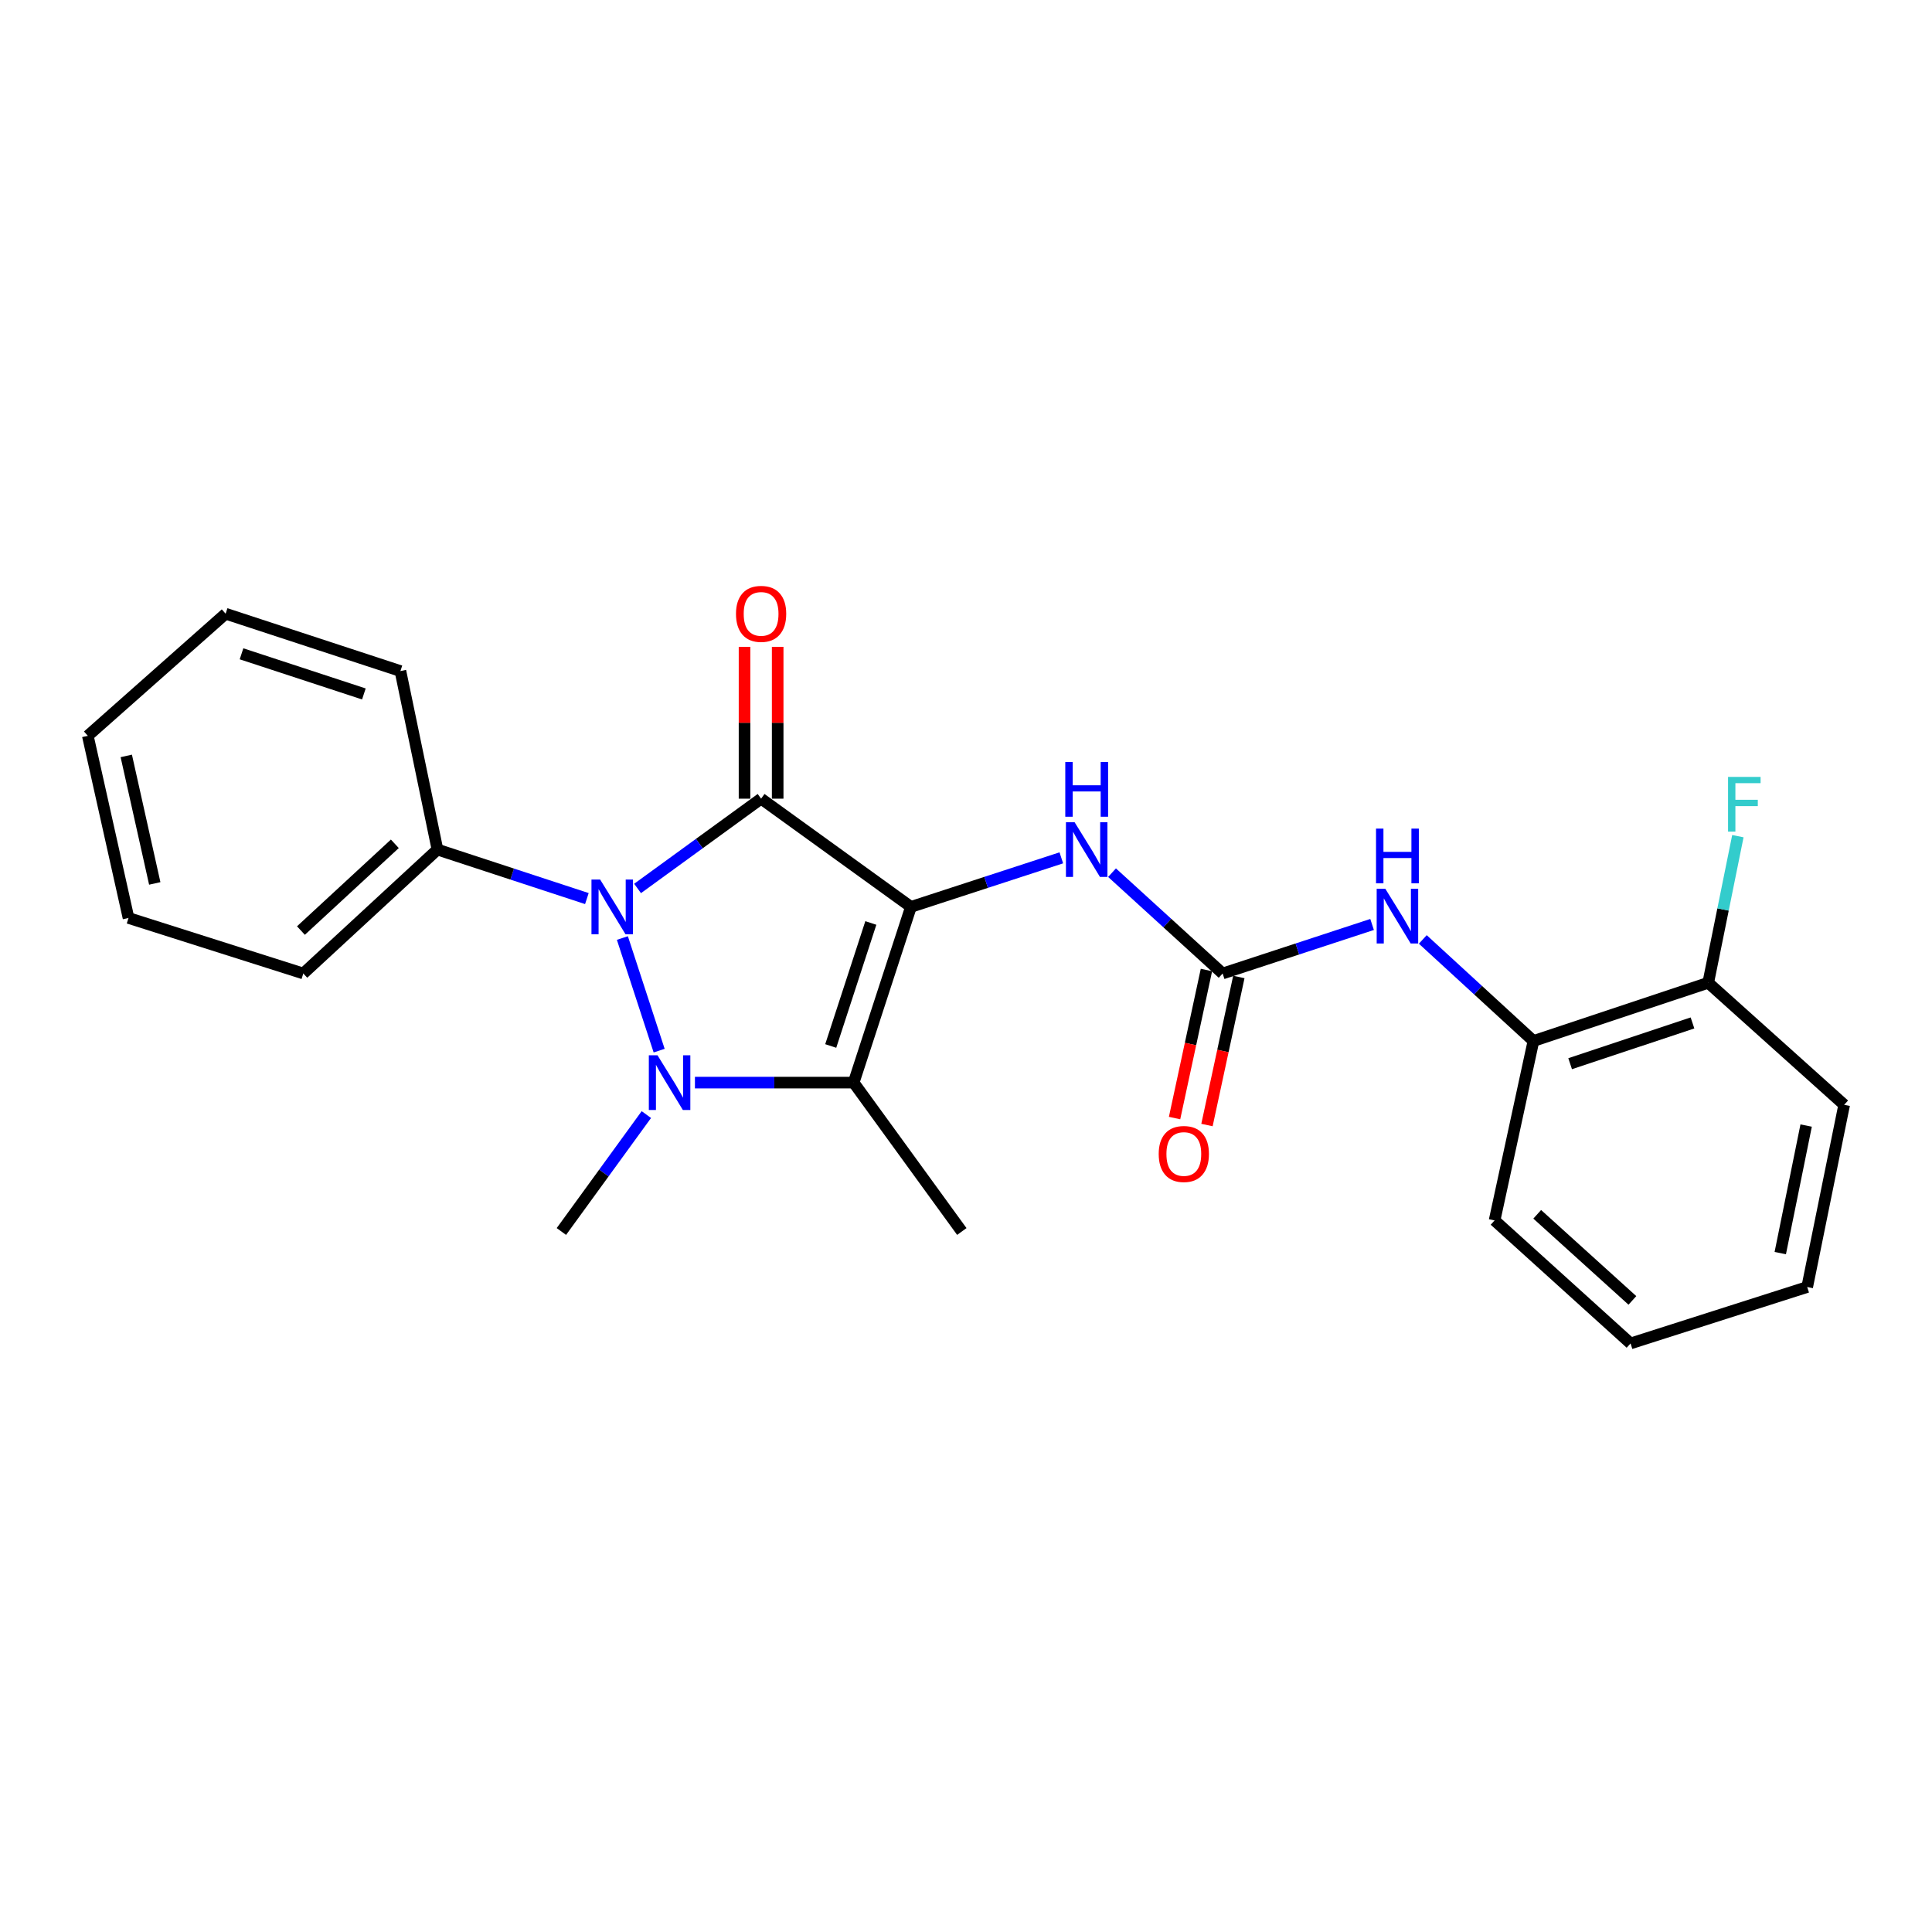 <?xml version='1.0' encoding='iso-8859-1'?>
<svg version='1.1' baseProfile='full'
              xmlns='http://www.w3.org/2000/svg'
                      xmlns:rdkit='http://www.rdkit.org/xml'
                      xmlns:xlink='http://www.w3.org/1999/xlink'
                  xml:space='preserve'
width='1000px' height='1000px' viewBox='0 0 1000 1000'>
<!-- END OF HEADER -->
<rect style='opacity:1.0;fill:#FFFFFF;stroke:none' width='1000' height='1000' x='0' y='0'> </rect>
<path class='bond-0' d='M 471.502,469.404 L 393.946,413.389' style='fill:none;fill-rule:evenodd;stroke:#000000;stroke-width:6px;stroke-linecap:butt;stroke-linejoin:miter;stroke-opacity:1' />
<path class='bond-3' d='M 471.502,469.404 L 441.85,560.361' style='fill:none;fill-rule:evenodd;stroke:#000000;stroke-width:6px;stroke-linecap:butt;stroke-linejoin:miter;stroke-opacity:1' />
<path class='bond-3' d='M 450.742,477.73 L 429.986,541.4' style='fill:none;fill-rule:evenodd;stroke:#000000;stroke-width:6px;stroke-linecap:butt;stroke-linejoin:miter;stroke-opacity:1' />
<path class='bond-4' d='M 471.502,469.404 L 510.419,456.71' style='fill:none;fill-rule:evenodd;stroke:#000000;stroke-width:6px;stroke-linecap:butt;stroke-linejoin:miter;stroke-opacity:1' />
<path class='bond-4' d='M 510.419,456.71 L 549.336,444.016' style='fill:none;fill-rule:evenodd;stroke:#0000FF;stroke-width:6px;stroke-linecap:butt;stroke-linejoin:miter;stroke-opacity:1' />
<path class='bond-2' d='M 393.946,413.389 L 361.977,436.627' style='fill:none;fill-rule:evenodd;stroke:#000000;stroke-width:6px;stroke-linecap:butt;stroke-linejoin:miter;stroke-opacity:1' />
<path class='bond-2' d='M 361.977,436.627 L 330.007,459.866' style='fill:none;fill-rule:evenodd;stroke:#0000FF;stroke-width:6px;stroke-linecap:butt;stroke-linejoin:miter;stroke-opacity:1' />
<path class='bond-7' d='M 402.524,413.389 L 402.524,374.099' style='fill:none;fill-rule:evenodd;stroke:#000000;stroke-width:6px;stroke-linecap:butt;stroke-linejoin:miter;stroke-opacity:1' />
<path class='bond-7' d='M 402.524,374.099 L 402.524,334.81' style='fill:none;fill-rule:evenodd;stroke:#FF0000;stroke-width:6px;stroke-linecap:butt;stroke-linejoin:miter;stroke-opacity:1' />
<path class='bond-7' d='M 385.368,413.389 L 385.368,374.099' style='fill:none;fill-rule:evenodd;stroke:#000000;stroke-width:6px;stroke-linecap:butt;stroke-linejoin:miter;stroke-opacity:1' />
<path class='bond-7' d='M 385.368,374.099 L 385.368,334.81' style='fill:none;fill-rule:evenodd;stroke:#FF0000;stroke-width:6px;stroke-linecap:butt;stroke-linejoin:miter;stroke-opacity:1' />
<path class='bond-1' d='M 359.697,560.361 L 400.774,560.361' style='fill:none;fill-rule:evenodd;stroke:#0000FF;stroke-width:6px;stroke-linecap:butt;stroke-linejoin:miter;stroke-opacity:1' />
<path class='bond-1' d='M 400.774,560.361 L 441.85,560.361' style='fill:none;fill-rule:evenodd;stroke:#000000;stroke-width:6px;stroke-linecap:butt;stroke-linejoin:miter;stroke-opacity:1' />
<path class='bond-12' d='M 334.553,576.902 L 312.562,607.162' style='fill:none;fill-rule:evenodd;stroke:#0000FF;stroke-width:6px;stroke-linecap:butt;stroke-linejoin:miter;stroke-opacity:1' />
<path class='bond-12' d='M 312.562,607.162 L 290.57,637.421' style='fill:none;fill-rule:evenodd;stroke:#000000;stroke-width:6px;stroke-linecap:butt;stroke-linejoin:miter;stroke-opacity:1' />
<path class='bond-24' d='M 341.173,543.809 L 322.146,485.521' style='fill:none;fill-rule:evenodd;stroke:#0000FF;stroke-width:6px;stroke-linecap:butt;stroke-linejoin:miter;stroke-opacity:1' />
<path class='bond-9' d='M 303.765,465.101 L 265.095,452.417' style='fill:none;fill-rule:evenodd;stroke:#0000FF;stroke-width:6px;stroke-linecap:butt;stroke-linejoin:miter;stroke-opacity:1' />
<path class='bond-9' d='M 265.095,452.417 L 226.424,439.733' style='fill:none;fill-rule:evenodd;stroke:#000000;stroke-width:6px;stroke-linecap:butt;stroke-linejoin:miter;stroke-opacity:1' />
<path class='bond-13' d='M 441.85,560.361 L 497.836,637.421' style='fill:none;fill-rule:evenodd;stroke:#000000;stroke-width:6px;stroke-linecap:butt;stroke-linejoin:miter;stroke-opacity:1' />
<path class='bond-5' d='M 575.588,451.693 L 604.213,477.786' style='fill:none;fill-rule:evenodd;stroke:#0000FF;stroke-width:6px;stroke-linecap:butt;stroke-linejoin:miter;stroke-opacity:1' />
<path class='bond-5' d='M 604.213,477.786 L 632.837,503.878' style='fill:none;fill-rule:evenodd;stroke:#000000;stroke-width:6px;stroke-linecap:butt;stroke-linejoin:miter;stroke-opacity:1' />
<path class='bond-6' d='M 632.837,503.878 L 671.512,491.19' style='fill:none;fill-rule:evenodd;stroke:#000000;stroke-width:6px;stroke-linecap:butt;stroke-linejoin:miter;stroke-opacity:1' />
<path class='bond-6' d='M 671.512,491.19 L 710.187,478.502' style='fill:none;fill-rule:evenodd;stroke:#0000FF;stroke-width:6px;stroke-linecap:butt;stroke-linejoin:miter;stroke-opacity:1' />
<path class='bond-10' d='M 624.451,502.073 L 616.203,540.39' style='fill:none;fill-rule:evenodd;stroke:#000000;stroke-width:6px;stroke-linecap:butt;stroke-linejoin:miter;stroke-opacity:1' />
<path class='bond-10' d='M 616.203,540.39 L 607.955,578.706' style='fill:none;fill-rule:evenodd;stroke:#FF0000;stroke-width:6px;stroke-linecap:butt;stroke-linejoin:miter;stroke-opacity:1' />
<path class='bond-10' d='M 641.223,505.684 L 632.975,544' style='fill:none;fill-rule:evenodd;stroke:#000000;stroke-width:6px;stroke-linecap:butt;stroke-linejoin:miter;stroke-opacity:1' />
<path class='bond-10' d='M 632.975,544 L 624.728,582.316' style='fill:none;fill-rule:evenodd;stroke:#FF0000;stroke-width:6px;stroke-linecap:butt;stroke-linejoin:miter;stroke-opacity:1' />
<path class='bond-8' d='M 736.437,486.25 L 765.071,512.535' style='fill:none;fill-rule:evenodd;stroke:#0000FF;stroke-width:6px;stroke-linecap:butt;stroke-linejoin:miter;stroke-opacity:1' />
<path class='bond-8' d='M 765.071,512.535 L 793.706,538.82' style='fill:none;fill-rule:evenodd;stroke:#000000;stroke-width:6px;stroke-linecap:butt;stroke-linejoin:miter;stroke-opacity:1' />
<path class='bond-11' d='M 793.706,538.82 L 884.176,508.673' style='fill:none;fill-rule:evenodd;stroke:#000000;stroke-width:6px;stroke-linecap:butt;stroke-linejoin:miter;stroke-opacity:1' />
<path class='bond-11' d='M 812.7,550.574 L 876.029,529.471' style='fill:none;fill-rule:evenodd;stroke:#000000;stroke-width:6px;stroke-linecap:butt;stroke-linejoin:miter;stroke-opacity:1' />
<path class='bond-15' d='M 793.706,538.82 L 773.595,631.693' style='fill:none;fill-rule:evenodd;stroke:#000000;stroke-width:6px;stroke-linecap:butt;stroke-linejoin:miter;stroke-opacity:1' />
<path class='bond-16' d='M 226.424,439.733 L 156.989,503.878' style='fill:none;fill-rule:evenodd;stroke:#000000;stroke-width:6px;stroke-linecap:butt;stroke-linejoin:miter;stroke-opacity:1' />
<path class='bond-16' d='M 204.367,436.753 L 155.763,481.655' style='fill:none;fill-rule:evenodd;stroke:#000000;stroke-width:6px;stroke-linecap:butt;stroke-linejoin:miter;stroke-opacity:1' />
<path class='bond-17' d='M 226.424,439.733 L 207.257,347.337' style='fill:none;fill-rule:evenodd;stroke:#000000;stroke-width:6px;stroke-linecap:butt;stroke-linejoin:miter;stroke-opacity:1' />
<path class='bond-14' d='M 884.176,508.673 L 891.847,470.738' style='fill:none;fill-rule:evenodd;stroke:#000000;stroke-width:6px;stroke-linecap:butt;stroke-linejoin:miter;stroke-opacity:1' />
<path class='bond-14' d='M 891.847,470.738 L 899.518,432.803' style='fill:none;fill-rule:evenodd;stroke:#33CCCC;stroke-width:6px;stroke-linecap:butt;stroke-linejoin:miter;stroke-opacity:1' />
<path class='bond-18' d='M 884.176,508.673 L 954.545,571.846' style='fill:none;fill-rule:evenodd;stroke:#000000;stroke-width:6px;stroke-linecap:butt;stroke-linejoin:miter;stroke-opacity:1' />
<path class='bond-19' d='M 773.595,631.693 L 843.973,695.361' style='fill:none;fill-rule:evenodd;stroke:#000000;stroke-width:6px;stroke-linecap:butt;stroke-linejoin:miter;stroke-opacity:1' />
<path class='bond-19' d='M 795.661,628.52 L 844.926,673.088' style='fill:none;fill-rule:evenodd;stroke:#000000;stroke-width:6px;stroke-linecap:butt;stroke-linejoin:miter;stroke-opacity:1' />
<path class='bond-20' d='M 156.989,503.878 L 66.519,475.142' style='fill:none;fill-rule:evenodd;stroke:#000000;stroke-width:6px;stroke-linecap:butt;stroke-linejoin:miter;stroke-opacity:1' />
<path class='bond-21' d='M 207.257,347.337 L 116.786,317.657' style='fill:none;fill-rule:evenodd;stroke:#000000;stroke-width:6px;stroke-linecap:butt;stroke-linejoin:miter;stroke-opacity:1' />
<path class='bond-21' d='M 188.339,359.187 L 125.009,338.41' style='fill:none;fill-rule:evenodd;stroke:#000000;stroke-width:6px;stroke-linecap:butt;stroke-linejoin:miter;stroke-opacity:1' />
<path class='bond-26' d='M 954.545,571.846 L 935.407,666.158' style='fill:none;fill-rule:evenodd;stroke:#000000;stroke-width:6px;stroke-linecap:butt;stroke-linejoin:miter;stroke-opacity:1' />
<path class='bond-26' d='M 934.861,582.581 L 921.464,648.599' style='fill:none;fill-rule:evenodd;stroke:#000000;stroke-width:6px;stroke-linecap:butt;stroke-linejoin:miter;stroke-opacity:1' />
<path class='bond-22' d='M 843.973,695.361 L 935.407,666.158' style='fill:none;fill-rule:evenodd;stroke:#000000;stroke-width:6px;stroke-linecap:butt;stroke-linejoin:miter;stroke-opacity:1' />
<path class='bond-25' d='M 66.519,475.142 L 45.455,380.859' style='fill:none;fill-rule:evenodd;stroke:#000000;stroke-width:6px;stroke-linecap:butt;stroke-linejoin:miter;stroke-opacity:1' />
<path class='bond-25' d='M 80.103,457.259 L 65.358,391.26' style='fill:none;fill-rule:evenodd;stroke:#000000;stroke-width:6px;stroke-linecap:butt;stroke-linejoin:miter;stroke-opacity:1' />
<path class='bond-23' d='M 116.786,317.657 L 45.455,380.859' style='fill:none;fill-rule:evenodd;stroke:#000000;stroke-width:6px;stroke-linecap:butt;stroke-linejoin:miter;stroke-opacity:1' />
<path  class='atom-2' d='M 340.315 546.201
L 349.595 561.201
Q 350.515 562.681, 351.995 565.361
Q 353.475 568.041, 353.555 568.201
L 353.555 546.201
L 357.315 546.201
L 357.315 574.521
L 353.435 574.521
L 343.475 558.121
Q 342.315 556.201, 341.075 554.001
Q 339.875 551.801, 339.515 551.121
L 339.515 574.521
L 335.835 574.521
L 335.835 546.201
L 340.315 546.201
' fill='#0000FF'/>
<path  class='atom-3' d='M 310.626 455.244
L 319.906 470.244
Q 320.826 471.724, 322.306 474.404
Q 323.786 477.084, 323.866 477.244
L 323.866 455.244
L 327.626 455.244
L 327.626 483.564
L 323.746 483.564
L 313.786 467.164
Q 312.626 465.244, 311.386 463.044
Q 310.186 460.844, 309.826 460.164
L 309.826 483.564
L 306.146 483.564
L 306.146 455.244
L 310.626 455.244
' fill='#0000FF'/>
<path  class='atom-5' d='M 556.208 425.573
L 565.488 440.573
Q 566.408 442.053, 567.888 444.733
Q 569.368 447.413, 569.448 447.573
L 569.448 425.573
L 573.208 425.573
L 573.208 453.893
L 569.328 453.893
L 559.368 437.493
Q 558.208 435.573, 556.968 433.373
Q 555.768 431.173, 555.408 430.493
L 555.408 453.893
L 551.728 453.893
L 551.728 425.573
L 556.208 425.573
' fill='#0000FF'/>
<path  class='atom-5' d='M 551.388 394.421
L 555.228 394.421
L 555.228 406.461
L 569.708 406.461
L 569.708 394.421
L 573.548 394.421
L 573.548 422.741
L 569.708 422.741
L 569.708 409.661
L 555.228 409.661
L 555.228 422.741
L 551.388 422.741
L 551.388 394.421
' fill='#0000FF'/>
<path  class='atom-7' d='M 717.048 460.038
L 726.328 475.038
Q 727.248 476.518, 728.728 479.198
Q 730.208 481.878, 730.288 482.038
L 730.288 460.038
L 734.048 460.038
L 734.048 488.358
L 730.168 488.358
L 720.208 471.958
Q 719.048 470.038, 717.808 467.838
Q 716.608 465.638, 716.248 464.958
L 716.248 488.358
L 712.568 488.358
L 712.568 460.038
L 717.048 460.038
' fill='#0000FF'/>
<path  class='atom-7' d='M 712.228 428.886
L 716.068 428.886
L 716.068 440.926
L 730.548 440.926
L 730.548 428.886
L 734.388 428.886
L 734.388 457.206
L 730.548 457.206
L 730.548 444.126
L 716.068 444.126
L 716.068 457.206
L 712.228 457.206
L 712.228 428.886
' fill='#0000FF'/>
<path  class='atom-8' d='M 380.946 317.737
Q 380.946 310.937, 384.306 307.137
Q 387.666 303.337, 393.946 303.337
Q 400.226 303.337, 403.586 307.137
Q 406.946 310.937, 406.946 317.737
Q 406.946 324.617, 403.546 328.537
Q 400.146 332.417, 393.946 332.417
Q 387.706 332.417, 384.306 328.537
Q 380.946 324.657, 380.946 317.737
M 393.946 329.217
Q 398.266 329.217, 400.586 326.337
Q 402.946 323.417, 402.946 317.737
Q 402.946 312.177, 400.586 309.377
Q 398.266 306.537, 393.946 306.537
Q 389.626 306.537, 387.266 309.337
Q 384.946 312.137, 384.946 317.737
Q 384.946 323.457, 387.266 326.337
Q 389.626 329.217, 393.946 329.217
' fill='#FF0000'/>
<path  class='atom-11' d='M 599.745 597.298
Q 599.745 590.498, 603.105 586.698
Q 606.465 582.898, 612.745 582.898
Q 619.025 582.898, 622.385 586.698
Q 625.745 590.498, 625.745 597.298
Q 625.745 604.178, 622.345 608.098
Q 618.945 611.978, 612.745 611.978
Q 606.505 611.978, 603.105 608.098
Q 599.745 604.218, 599.745 597.298
M 612.745 608.778
Q 617.065 608.778, 619.385 605.898
Q 621.745 602.978, 621.745 597.298
Q 621.745 591.738, 619.385 588.938
Q 617.065 586.098, 612.745 586.098
Q 608.425 586.098, 606.065 588.898
Q 603.745 591.698, 603.745 597.298
Q 603.745 603.018, 606.065 605.898
Q 608.425 608.778, 612.745 608.778
' fill='#FF0000'/>
<path  class='atom-15' d='M 894.437 402.126
L 911.277 402.126
L 911.277 405.366
L 898.237 405.366
L 898.237 413.966
L 909.837 413.966
L 909.837 417.246
L 898.237 417.246
L 898.237 430.446
L 894.437 430.446
L 894.437 402.126
' fill='#33CCCC'/>
</svg>
